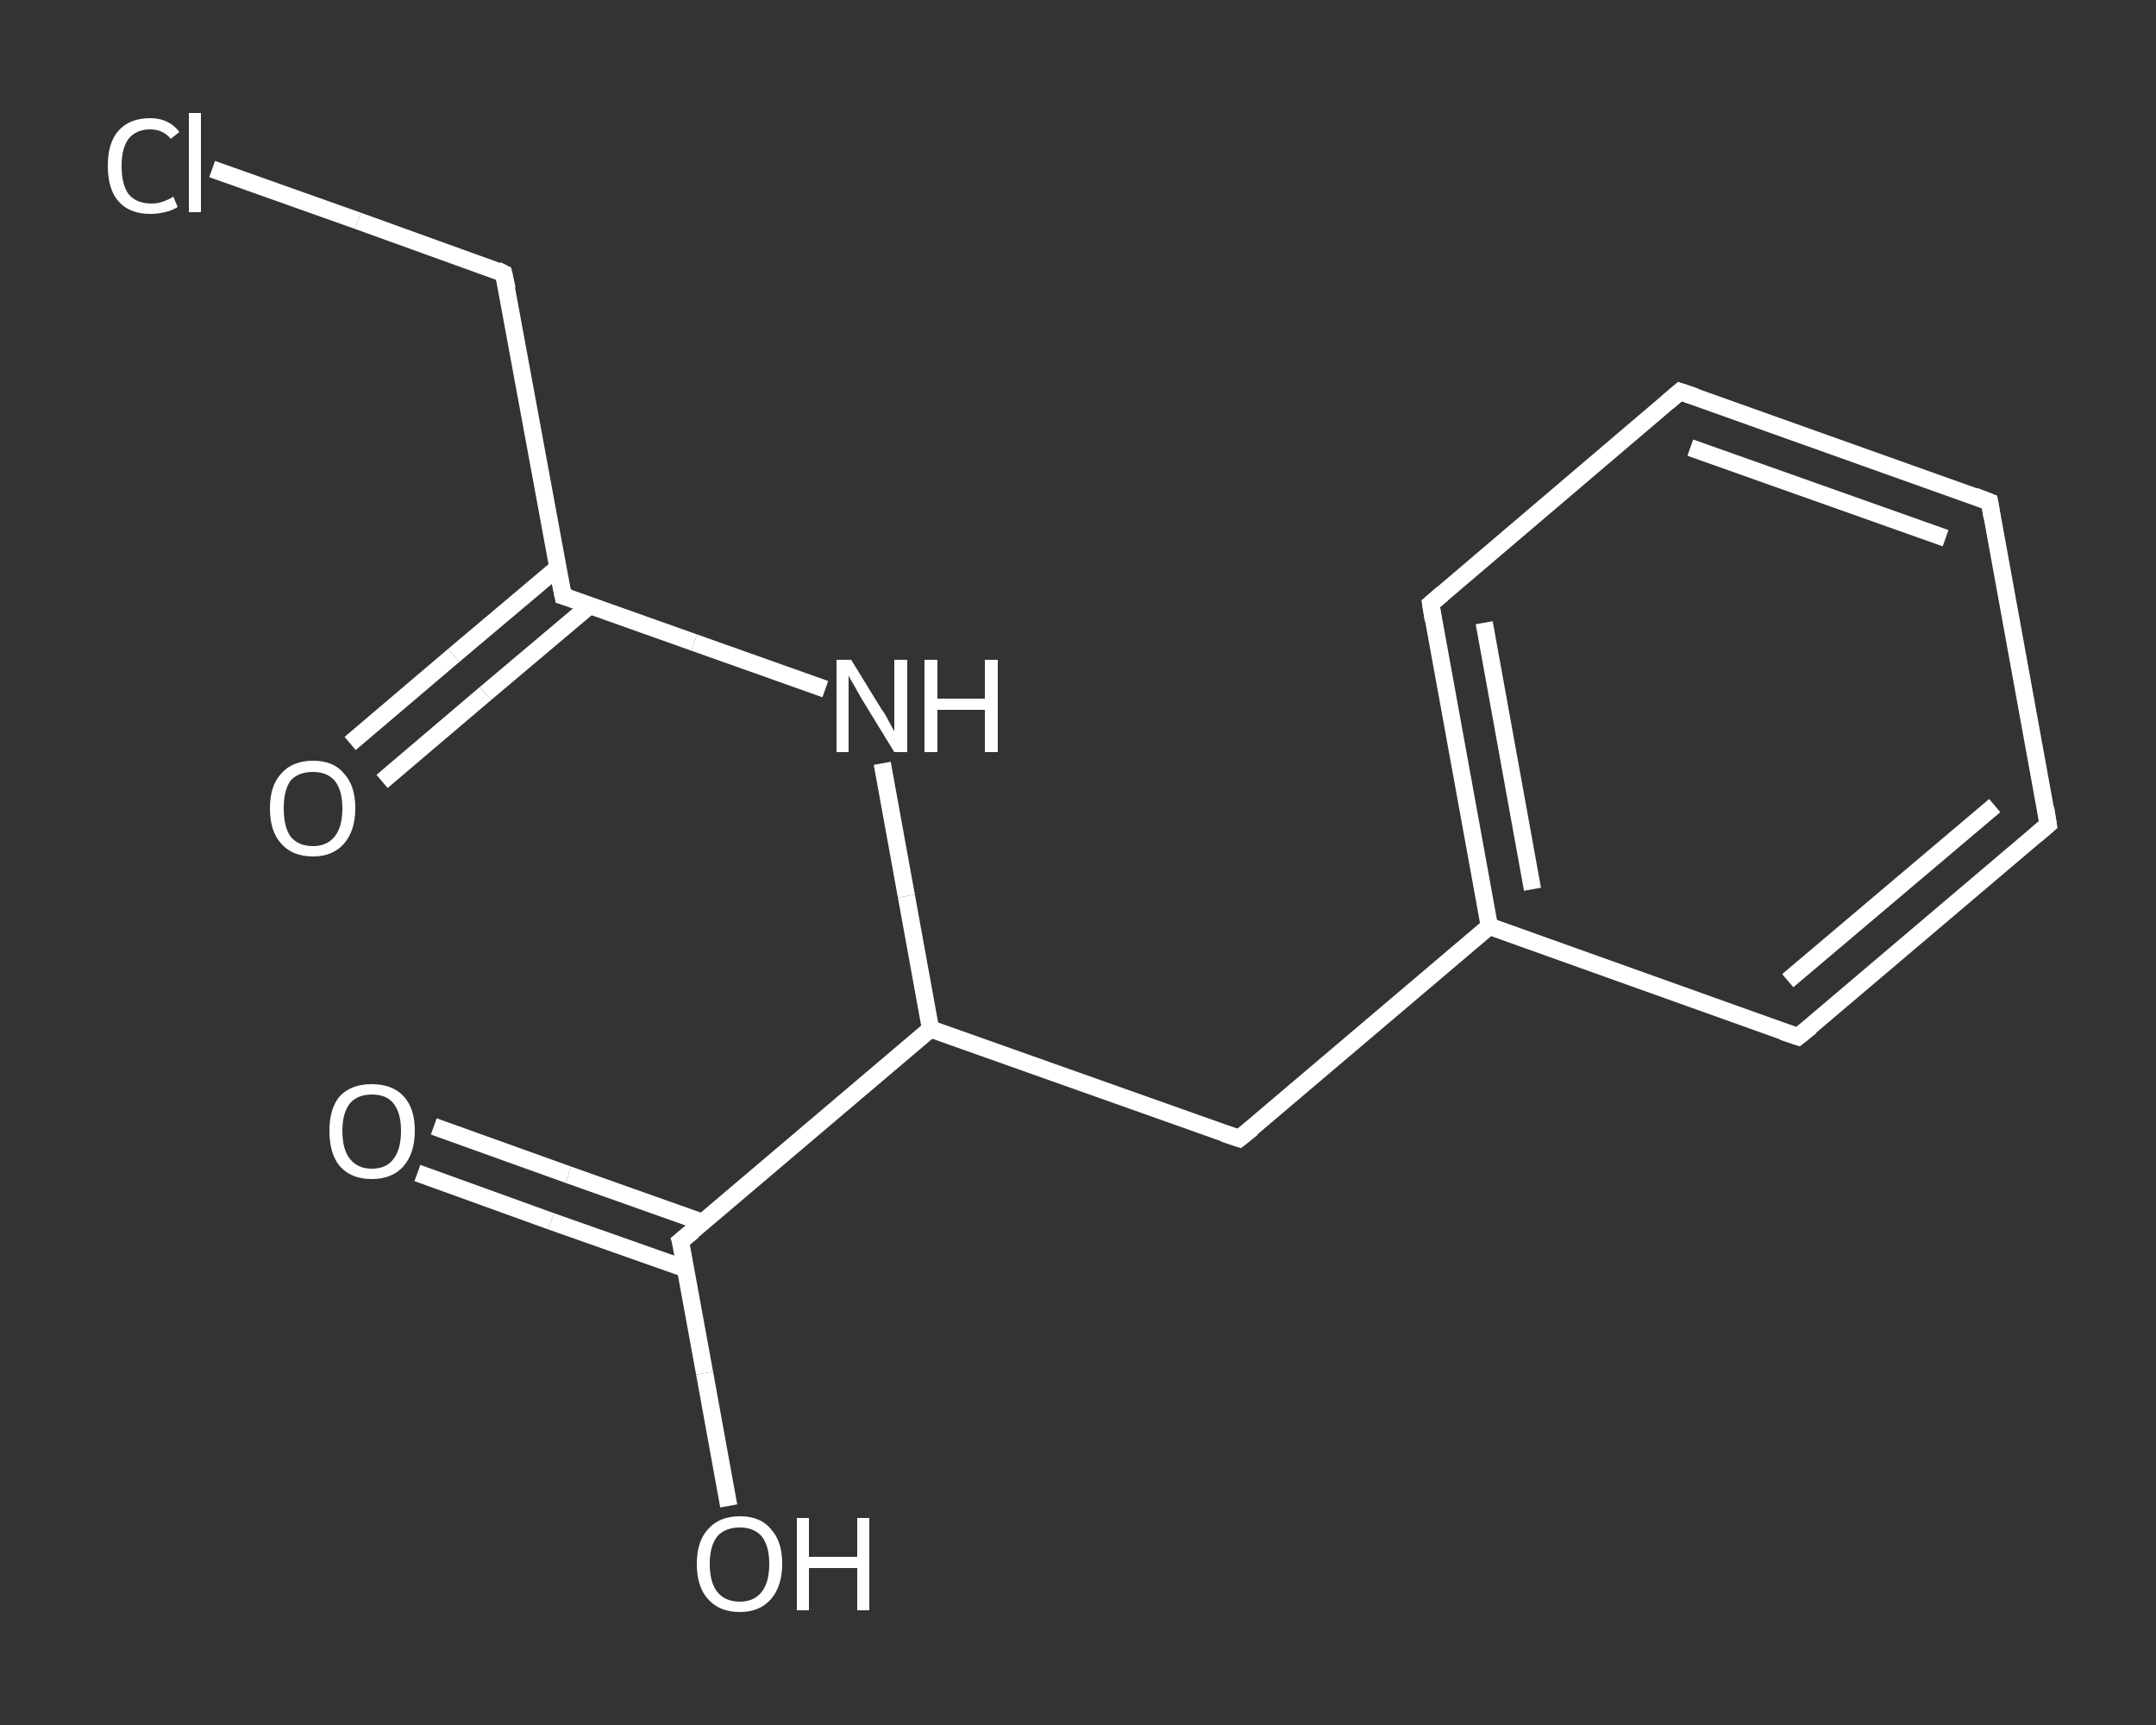 <?xml version='1.0' encoding='iso-8859-1'?>
<svg version='1.1' baseProfile='full'
              xmlns='http://www.w3.org/2000/svg'
                      xmlns:rdkit='http://www.rdkit.org/xml'
                      xmlns:xlink='http://www.w3.org/1999/xlink'
                  xml:space='preserve'
width='250px' height='200px' viewBox='0 0 250 200'>
<rect x="0" y="0" width="250" height="200" fill="#333333" stroke="none"/>
<!-- END OF HEADER -->
<rect style='opacity:1.0;fill:transparent;stroke:none' width='250.0' height='200.0' x='0.0' y='0.0'> </rect>
<path class='bond-0 atom-0 atom-1' d='M 40.6,86.2 L 52.6,76.0' style='fill:none;fill-rule:evenodd;stroke:#FFFFFF;stroke-width:2.0px;stroke-linecap:butt;stroke-linejoin:miter;stroke-opacity:1' />
<path class='bond-0 atom-0 atom-1' d='M 52.6,76.0 L 64.7,65.8' style='fill:none;fill-rule:evenodd;stroke:#FFFFFF;stroke-width:2.0px;stroke-linecap:butt;stroke-linejoin:miter;stroke-opacity:1' />
<path class='bond-0 atom-0 atom-1' d='M 44.3,90.6 L 56.3,80.4' style='fill:none;fill-rule:evenodd;stroke:#FFFFFF;stroke-width:2.0px;stroke-linecap:butt;stroke-linejoin:miter;stroke-opacity:1' />
<path class='bond-0 atom-0 atom-1' d='M 56.3,80.4 L 68.4,70.2' style='fill:none;fill-rule:evenodd;stroke:#FFFFFF;stroke-width:2.0px;stroke-linecap:butt;stroke-linejoin:miter;stroke-opacity:1' />
<path class='bond-1 atom-1 atom-2' d='M 65.3,69.1 L 58.4,31.7' style='fill:none;fill-rule:evenodd;stroke:#FFFFFF;stroke-width:2.0px;stroke-linecap:butt;stroke-linejoin:miter;stroke-opacity:1' />
<path class='bond-2 atom-2 atom-3' d='M 58.4,31.7 L 41.5,25.6' style='fill:none;fill-rule:evenodd;stroke:#FFFFFF;stroke-width:2.0px;stroke-linecap:butt;stroke-linejoin:miter;stroke-opacity:1' />
<path class='bond-2 atom-2 atom-3' d='M 41.5,25.6 L 24.6,19.6' style='fill:none;fill-rule:evenodd;stroke:#FFFFFF;stroke-width:2.0px;stroke-linecap:butt;stroke-linejoin:miter;stroke-opacity:1' />
<path class='bond-3 atom-1 atom-4' d='M 65.3,69.1 L 80.5,74.5' style='fill:none;fill-rule:evenodd;stroke:#FFFFFF;stroke-width:2.0px;stroke-linecap:butt;stroke-linejoin:miter;stroke-opacity:1' />
<path class='bond-3 atom-1 atom-4' d='M 80.5,74.5 L 95.7,79.9' style='fill:none;fill-rule:evenodd;stroke:#FFFFFF;stroke-width:2.0px;stroke-linecap:butt;stroke-linejoin:miter;stroke-opacity:1' />
<path class='bond-4 atom-4 atom-5' d='M 102.3,88.5 L 105.1,103.9' style='fill:none;fill-rule:evenodd;stroke:#FFFFFF;stroke-width:2.0px;stroke-linecap:butt;stroke-linejoin:miter;stroke-opacity:1' />
<path class='bond-4 atom-4 atom-5' d='M 105.1,103.9 L 107.9,119.3' style='fill:none;fill-rule:evenodd;stroke:#FFFFFF;stroke-width:2.0px;stroke-linecap:butt;stroke-linejoin:miter;stroke-opacity:1' />
<path class='bond-5 atom-5 atom-6' d='M 107.9,119.3 L 143.7,132.0' style='fill:none;fill-rule:evenodd;stroke:#FFFFFF;stroke-width:2.0px;stroke-linecap:butt;stroke-linejoin:miter;stroke-opacity:1' />
<path class='bond-6 atom-6 atom-7' d='M 143.7,132.0 L 172.7,107.4' style='fill:none;fill-rule:evenodd;stroke:#FFFFFF;stroke-width:2.0px;stroke-linecap:butt;stroke-linejoin:miter;stroke-opacity:1' />
<path class='bond-7 atom-7 atom-8' d='M 172.7,107.4 L 165.9,70.0' style='fill:none;fill-rule:evenodd;stroke:#FFFFFF;stroke-width:2.0px;stroke-linecap:butt;stroke-linejoin:miter;stroke-opacity:1' />
<path class='bond-7 atom-7 atom-8' d='M 177.7,103.1 L 172.1,72.2' style='fill:none;fill-rule:evenodd;stroke:#FFFFFF;stroke-width:2.0px;stroke-linecap:butt;stroke-linejoin:miter;stroke-opacity:1' />
<path class='bond-8 atom-8 atom-9' d='M 165.9,70.0 L 194.8,45.4' style='fill:none;fill-rule:evenodd;stroke:#FFFFFF;stroke-width:2.0px;stroke-linecap:butt;stroke-linejoin:miter;stroke-opacity:1' />
<path class='bond-9 atom-9 atom-10' d='M 194.8,45.4 L 230.7,58.2' style='fill:none;fill-rule:evenodd;stroke:#FFFFFF;stroke-width:2.0px;stroke-linecap:butt;stroke-linejoin:miter;stroke-opacity:1' />
<path class='bond-9 atom-9 atom-10' d='M 196.0,51.9 L 225.6,62.4' style='fill:none;fill-rule:evenodd;stroke:#FFFFFF;stroke-width:2.0px;stroke-linecap:butt;stroke-linejoin:miter;stroke-opacity:1' />
<path class='bond-10 atom-10 atom-11' d='M 230.7,58.2 L 237.5,95.6' style='fill:none;fill-rule:evenodd;stroke:#FFFFFF;stroke-width:2.0px;stroke-linecap:butt;stroke-linejoin:miter;stroke-opacity:1' />
<path class='bond-11 atom-11 atom-12' d='M 237.5,95.6 L 208.5,120.2' style='fill:none;fill-rule:evenodd;stroke:#FFFFFF;stroke-width:2.0px;stroke-linecap:butt;stroke-linejoin:miter;stroke-opacity:1' />
<path class='bond-11 atom-11 atom-12' d='M 231.3,93.4 L 207.3,113.7' style='fill:none;fill-rule:evenodd;stroke:#FFFFFF;stroke-width:2.0px;stroke-linecap:butt;stroke-linejoin:miter;stroke-opacity:1' />
<path class='bond-12 atom-5 atom-13' d='M 107.9,119.3 L 78.9,143.9' style='fill:none;fill-rule:evenodd;stroke:#FFFFFF;stroke-width:2.0px;stroke-linecap:butt;stroke-linejoin:miter;stroke-opacity:1' />
<path class='bond-13 atom-13 atom-14' d='M 81.4,141.7 L 65.9,136.2' style='fill:none;fill-rule:evenodd;stroke:#FFFFFF;stroke-width:2.0px;stroke-linecap:butt;stroke-linejoin:miter;stroke-opacity:1' />
<path class='bond-13 atom-13 atom-14' d='M 65.9,136.2 L 50.3,130.6' style='fill:none;fill-rule:evenodd;stroke:#FFFFFF;stroke-width:2.0px;stroke-linecap:butt;stroke-linejoin:miter;stroke-opacity:1' />
<path class='bond-13 atom-13 atom-14' d='M 79.5,147.1 L 63.9,141.6' style='fill:none;fill-rule:evenodd;stroke:#FFFFFF;stroke-width:2.0px;stroke-linecap:butt;stroke-linejoin:miter;stroke-opacity:1' />
<path class='bond-13 atom-13 atom-14' d='M 63.9,141.6 L 48.4,136.0' style='fill:none;fill-rule:evenodd;stroke:#FFFFFF;stroke-width:2.0px;stroke-linecap:butt;stroke-linejoin:miter;stroke-opacity:1' />
<path class='bond-14 atom-13 atom-15' d='M 78.9,143.9 L 81.7,159.2' style='fill:none;fill-rule:evenodd;stroke:#FFFFFF;stroke-width:2.0px;stroke-linecap:butt;stroke-linejoin:miter;stroke-opacity:1' />
<path class='bond-14 atom-13 atom-15' d='M 81.7,159.2 L 84.5,174.6' style='fill:none;fill-rule:evenodd;stroke:#FFFFFF;stroke-width:2.0px;stroke-linecap:butt;stroke-linejoin:miter;stroke-opacity:1' />
<path class='bond-15 atom-12 atom-7' d='M 208.5,120.2 L 172.7,107.4' style='fill:none;fill-rule:evenodd;stroke:#FFFFFF;stroke-width:2.0px;stroke-linecap:butt;stroke-linejoin:miter;stroke-opacity:1' />
<path d='M 64.9,67.2 L 65.3,69.1 L 66.0,69.3' style='fill:none;stroke:#FFFFFF;stroke-width:2.0px;stroke-linecap:butt;stroke-linejoin:miter;stroke-opacity:1;' />
<path d='M 58.8,33.5 L 58.4,31.7 L 57.6,31.3' style='fill:none;stroke:#FFFFFF;stroke-width:2.0px;stroke-linecap:butt;stroke-linejoin:miter;stroke-opacity:1;' />
<path d='M 141.9,131.4 L 143.7,132.0 L 145.2,130.8' style='fill:none;stroke:#FFFFFF;stroke-width:2.0px;stroke-linecap:butt;stroke-linejoin:miter;stroke-opacity:1;' />
<path d='M 166.2,71.9 L 165.9,70.0 L 167.3,68.8' style='fill:none;stroke:#FFFFFF;stroke-width:2.0px;stroke-linecap:butt;stroke-linejoin:miter;stroke-opacity:1;' />
<path d='M 193.4,46.6 L 194.8,45.4 L 196.6,46.0' style='fill:none;stroke:#FFFFFF;stroke-width:2.0px;stroke-linecap:butt;stroke-linejoin:miter;stroke-opacity:1;' />
<path d='M 228.9,57.5 L 230.7,58.2 L 231.0,60.0' style='fill:none;stroke:#FFFFFF;stroke-width:2.0px;stroke-linecap:butt;stroke-linejoin:miter;stroke-opacity:1;' />
<path d='M 237.2,93.7 L 237.5,95.6 L 236.1,96.8' style='fill:none;stroke:#FFFFFF;stroke-width:2.0px;stroke-linecap:butt;stroke-linejoin:miter;stroke-opacity:1;' />
<path d='M 210.0,119.0 L 208.5,120.2 L 206.7,119.6' style='fill:none;stroke:#FFFFFF;stroke-width:2.0px;stroke-linecap:butt;stroke-linejoin:miter;stroke-opacity:1;' />
<path d='M 80.4,142.7 L 78.9,143.9 L 79.1,144.6' style='fill:none;stroke:#FFFFFF;stroke-width:2.0px;stroke-linecap:butt;stroke-linejoin:miter;stroke-opacity:1;' />
<path class='atom-0' d='M 31.3 93.7
Q 31.3 91.1, 32.6 89.7
Q 33.9 88.2, 36.3 88.2
Q 38.7 88.2, 39.9 89.7
Q 41.2 91.1, 41.2 93.7
Q 41.2 96.3, 39.9 97.8
Q 38.6 99.3, 36.3 99.3
Q 33.9 99.3, 32.6 97.8
Q 31.3 96.4, 31.3 93.7
M 36.3 98.1
Q 37.9 98.1, 38.8 97.0
Q 39.7 95.9, 39.7 93.7
Q 39.7 91.6, 38.8 90.5
Q 37.9 89.5, 36.3 89.5
Q 34.6 89.5, 33.7 90.5
Q 32.9 91.6, 32.9 93.7
Q 32.9 95.9, 33.7 97.0
Q 34.6 98.1, 36.3 98.1
' fill='#FFFFFF'/>
<path class='atom-3' d='M 12.5 19.2
Q 12.5 16.6, 13.7 15.2
Q 15.0 13.7, 17.4 13.7
Q 19.6 13.7, 20.8 15.3
L 19.8 16.1
Q 18.9 15.0, 17.4 15.0
Q 15.8 15.0, 14.9 16.1
Q 14.1 17.2, 14.1 19.2
Q 14.1 21.4, 14.9 22.5
Q 15.8 23.6, 17.6 23.6
Q 18.8 23.6, 20.1 22.8
L 20.6 24.0
Q 20.0 24.4, 19.1 24.6
Q 18.3 24.8, 17.4 24.8
Q 15.0 24.8, 13.7 23.3
Q 12.5 21.9, 12.5 19.2
' fill='#FFFFFF'/>
<path class='atom-3' d='M 21.9 13.1
L 23.3 13.1
L 23.3 24.6
L 21.9 24.6
L 21.9 13.1
' fill='#FFFFFF'/>
<path class='atom-4' d='M 98.7 76.5
L 102.2 82.2
Q 102.6 82.7, 103.1 83.7
Q 103.7 84.8, 103.7 84.8
L 103.7 76.5
L 105.2 76.5
L 105.2 87.2
L 103.7 87.2
L 99.9 81.0
Q 99.5 80.3, 99.0 79.4
Q 98.5 78.6, 98.4 78.3
L 98.4 87.2
L 97.0 87.2
L 97.0 76.5
L 98.7 76.5
' fill='#FFFFFF'/>
<path class='atom-4' d='M 107.2 76.5
L 108.7 76.5
L 108.7 81.0
L 114.2 81.0
L 114.2 76.5
L 115.7 76.5
L 115.7 87.2
L 114.2 87.2
L 114.2 82.3
L 108.7 82.3
L 108.7 87.2
L 107.2 87.2
L 107.2 76.5
' fill='#FFFFFF'/>
<path class='atom-14' d='M 38.2 131.1
Q 38.2 128.5, 39.4 127.1
Q 40.7 125.7, 43.1 125.7
Q 45.5 125.7, 46.8 127.1
Q 48.1 128.5, 48.1 131.1
Q 48.1 133.7, 46.8 135.2
Q 45.5 136.7, 43.1 136.7
Q 40.7 136.7, 39.4 135.2
Q 38.2 133.8, 38.2 131.1
M 43.1 135.5
Q 44.8 135.5, 45.6 134.4
Q 46.5 133.3, 46.5 131.1
Q 46.5 129.0, 45.6 127.9
Q 44.8 126.9, 43.1 126.9
Q 41.5 126.9, 40.6 127.9
Q 39.7 129.0, 39.7 131.1
Q 39.7 133.3, 40.6 134.4
Q 41.5 135.5, 43.1 135.5
' fill='#FFFFFF'/>
<path class='atom-15' d='M 80.8 181.3
Q 80.8 178.7, 82.1 177.3
Q 83.4 175.8, 85.8 175.8
Q 88.2 175.8, 89.4 177.3
Q 90.7 178.7, 90.7 181.3
Q 90.7 183.9, 89.4 185.4
Q 88.1 186.9, 85.8 186.9
Q 83.4 186.9, 82.1 185.4
Q 80.8 184.0, 80.8 181.3
M 85.8 185.7
Q 87.4 185.7, 88.3 184.6
Q 89.2 183.5, 89.2 181.3
Q 89.2 179.2, 88.3 178.1
Q 87.4 177.1, 85.8 177.1
Q 84.1 177.1, 83.2 178.1
Q 82.3 179.2, 82.3 181.3
Q 82.3 183.5, 83.2 184.6
Q 84.1 185.7, 85.8 185.7
' fill='#FFFFFF'/>
<path class='atom-15' d='M 92.4 176.0
L 93.8 176.0
L 93.8 180.5
L 99.4 180.5
L 99.4 176.0
L 100.8 176.0
L 100.8 186.7
L 99.4 186.7
L 99.4 181.8
L 93.8 181.8
L 93.8 186.7
L 92.4 186.7
L 92.4 176.0
' fill='#FFFFFF'/>
</svg>
